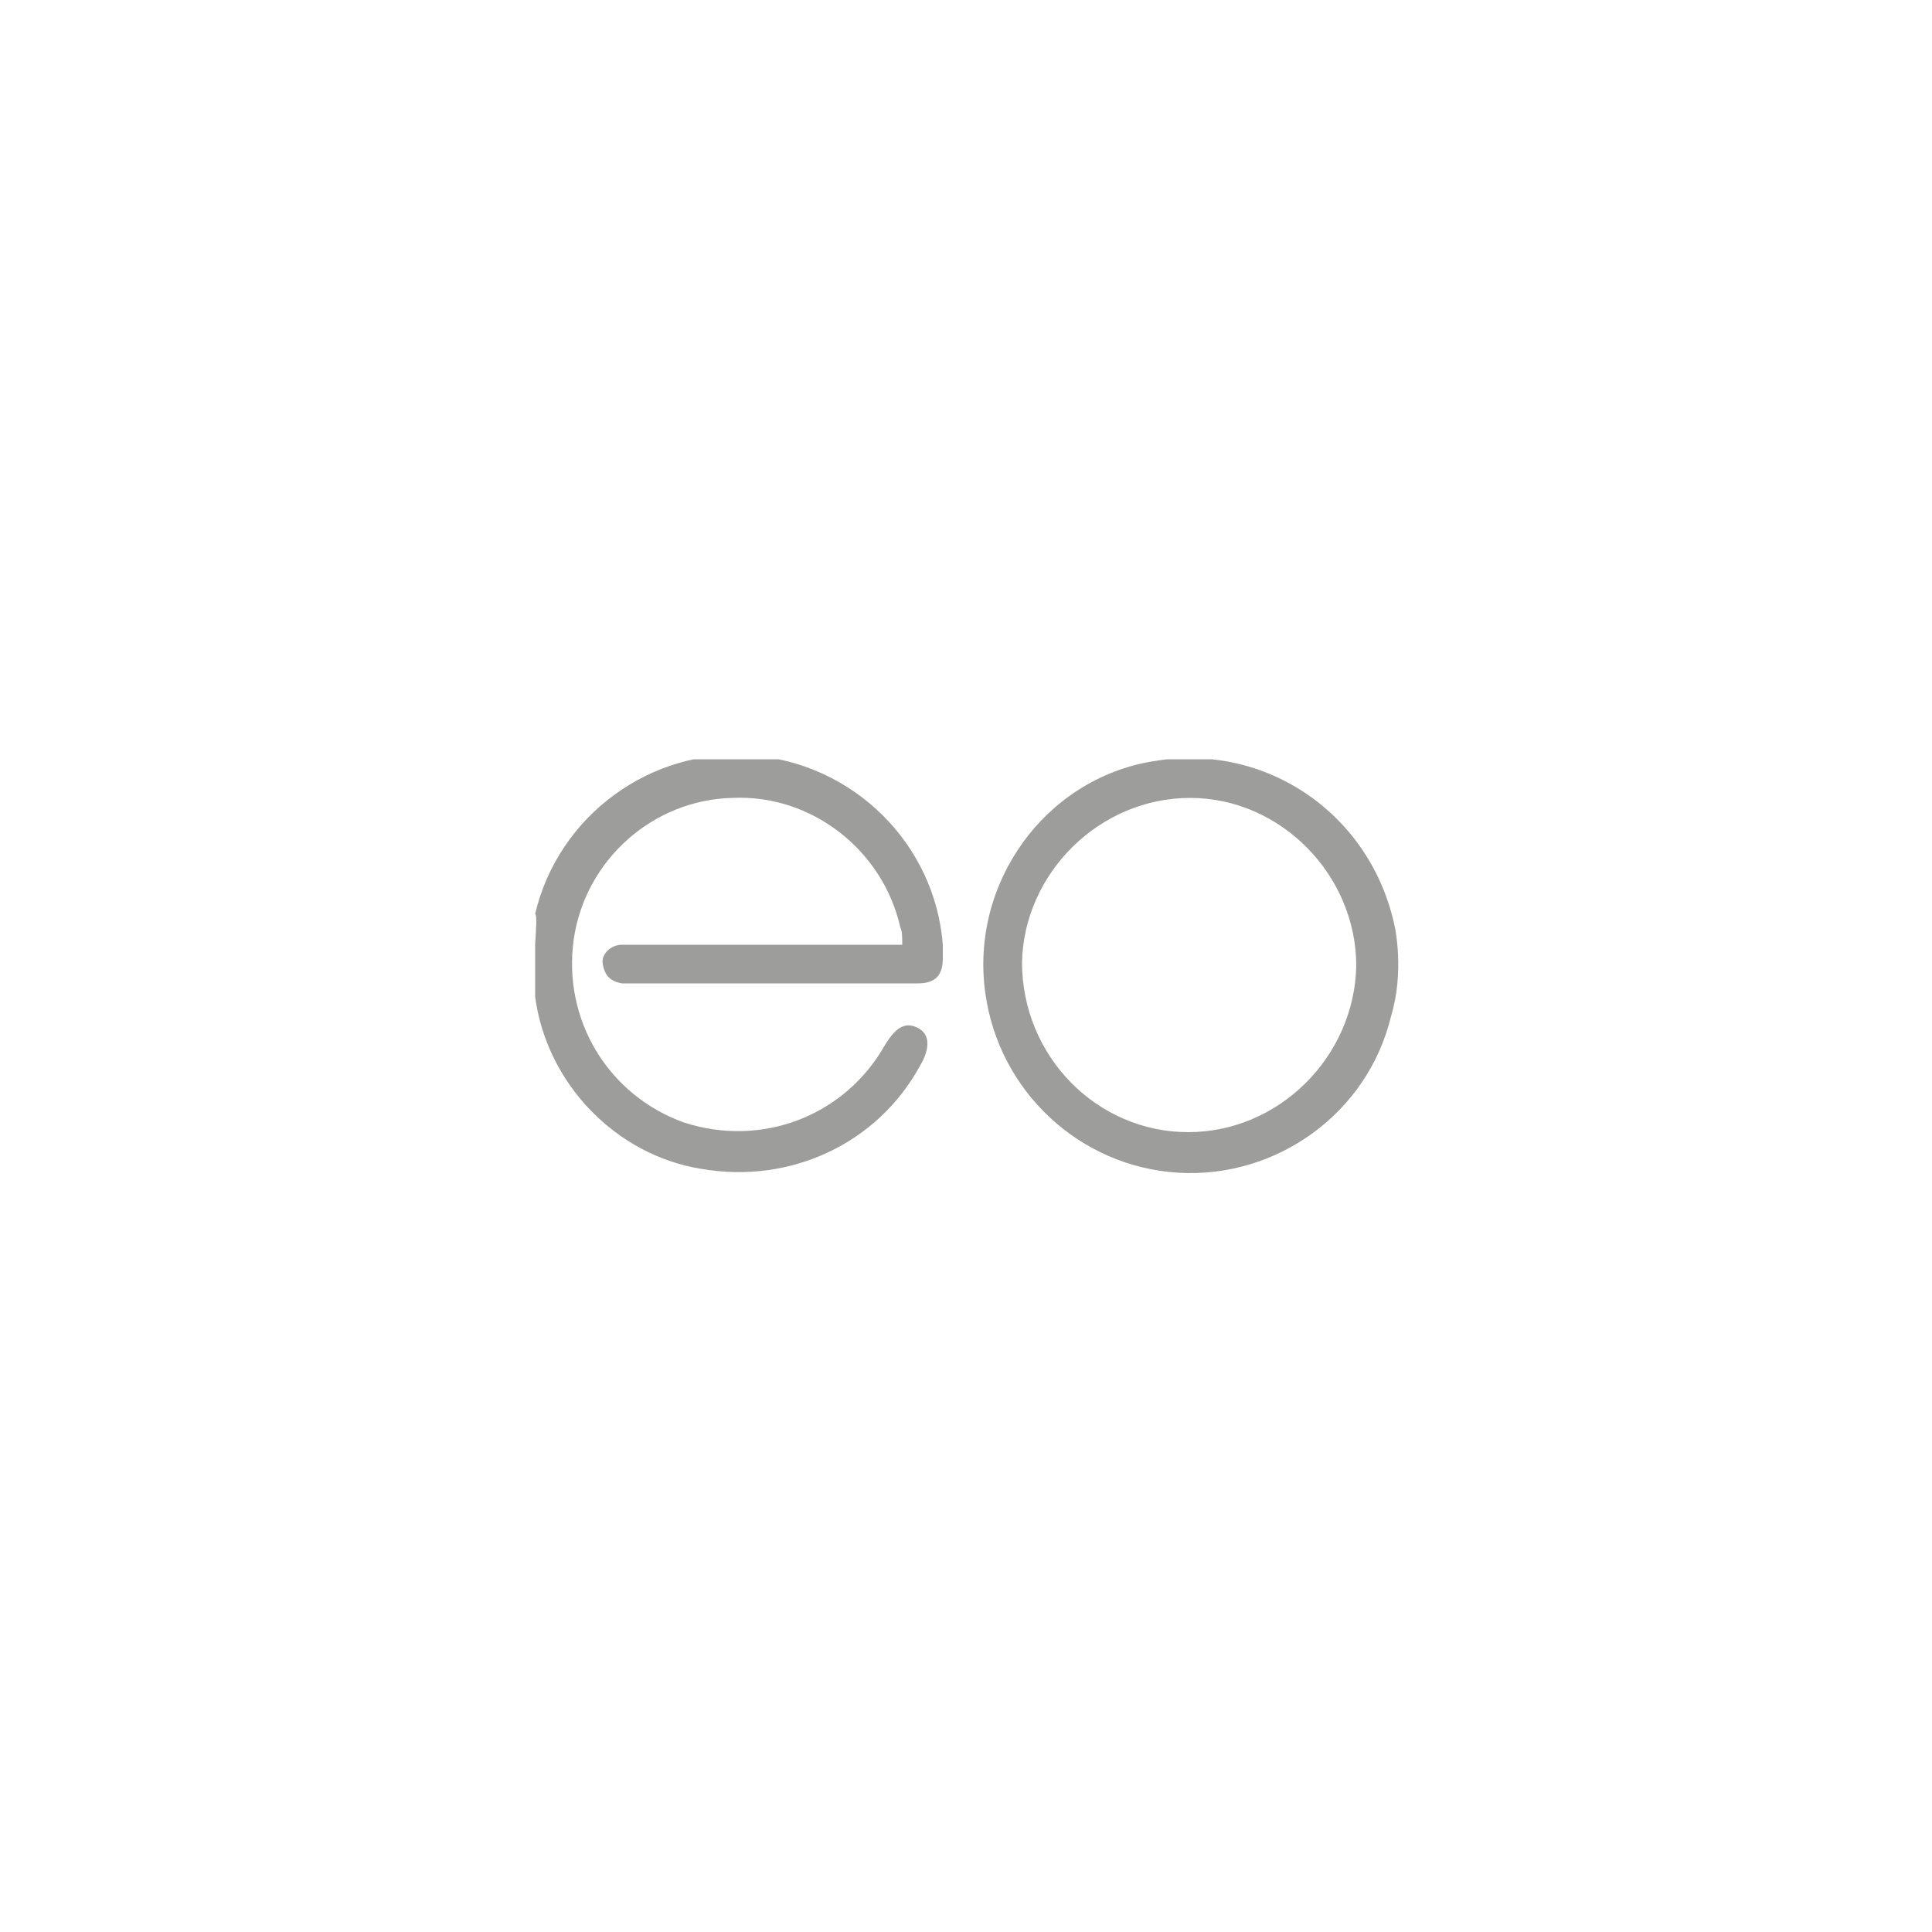 <?xml version="1.0" encoding="utf-8"?>
<!-- Generator: Adobe Illustrator 23.0.1, SVG Export Plug-In . SVG Version: 6.00 Build 0)  -->
<svg version="1.1" id="Layer_1" xmlns="http://www.w3.org/2000/svg" xmlns:xlink="http://www.w3.org/1999/xlink" x="0px" y="0px"
	 viewBox="0 0 100 100" style="enable-background:new 0 0 100 100;" xml:space="preserve">
<style type="text/css">
	.st0{clip-path:url(#SVGID_2_);fill:#9D9D9C;}
</style>
<g>
	<g>
		<defs>
			<rect id="SVGID_1_" x="27.7" y="39.3" width="44.7" height="21.5"/>
		</defs>
		<clipPath id="SVGID_2_">
			<use xlink:href="#SVGID_1_"  style="overflow:visible;"/>
		</clipPath>
		<path class="st0" d="M27.7,51.6c0.6,4.5,4.2,8.2,8.6,8.9c4.6,0.8,9.1-1.3,11.3-5.3c0.6-1,0.5-1.7-0.1-2c-0.6-0.3-1.1-0.1-1.7,0.9
			c-2.1,3.7-6.4,5.3-10.4,4c-3.9-1.4-6.3-5.3-5.7-9.5c0.6-4.1,4.1-7.2,8.2-7.3c4.1-0.2,7.8,2.7,8.7,6.7c0.1,0.2,0.1,0.5,0.1,0.9
			c-0.4,0-0.7,0-1,0c-3.6,0-7.1,0-10.7,0c-0.9,0-1.8,0-2.8,0c-0.6,0-1.1,0.5-1,1c0.1,0.6,0.4,0.9,1,1c0.2,0,0.5,0,0.7,0
			c2.8,0,5.7,0,8.5,0c2,0,4.1,0,6.1,0c0.9,0,1.3-0.4,1.3-1.3c0-0.2,0-0.4,0-0.7c-0.4-5.2-4.6-9.4-9.9-9.8c-5.2-0.4-10,3.1-11.2,8.2
			C27.9,47.5,27.5,49.8,27.7,51.6"/>
		<path class="st0" d="M61.5,58.6c4.7,0,8.6-3.9,8.7-8.6c0-4.7-3.9-8.7-8.6-8.7c-4.7,0-8.6,3.9-8.7,8.5
			C52.9,54.7,56.8,58.6,61.5,58.6 M72,52.6c-1.2,5-5.9,8.4-11,8.1c-5.1-0.3-9.3-4.2-10-9.3c-0.8-5.7,3.1-11.1,8.7-12
			c5.9-1,11.3,2.8,12.5,8.6C72.2,48,72.7,50.3,72,52.6"/>
	</g>
</g>
</svg>

